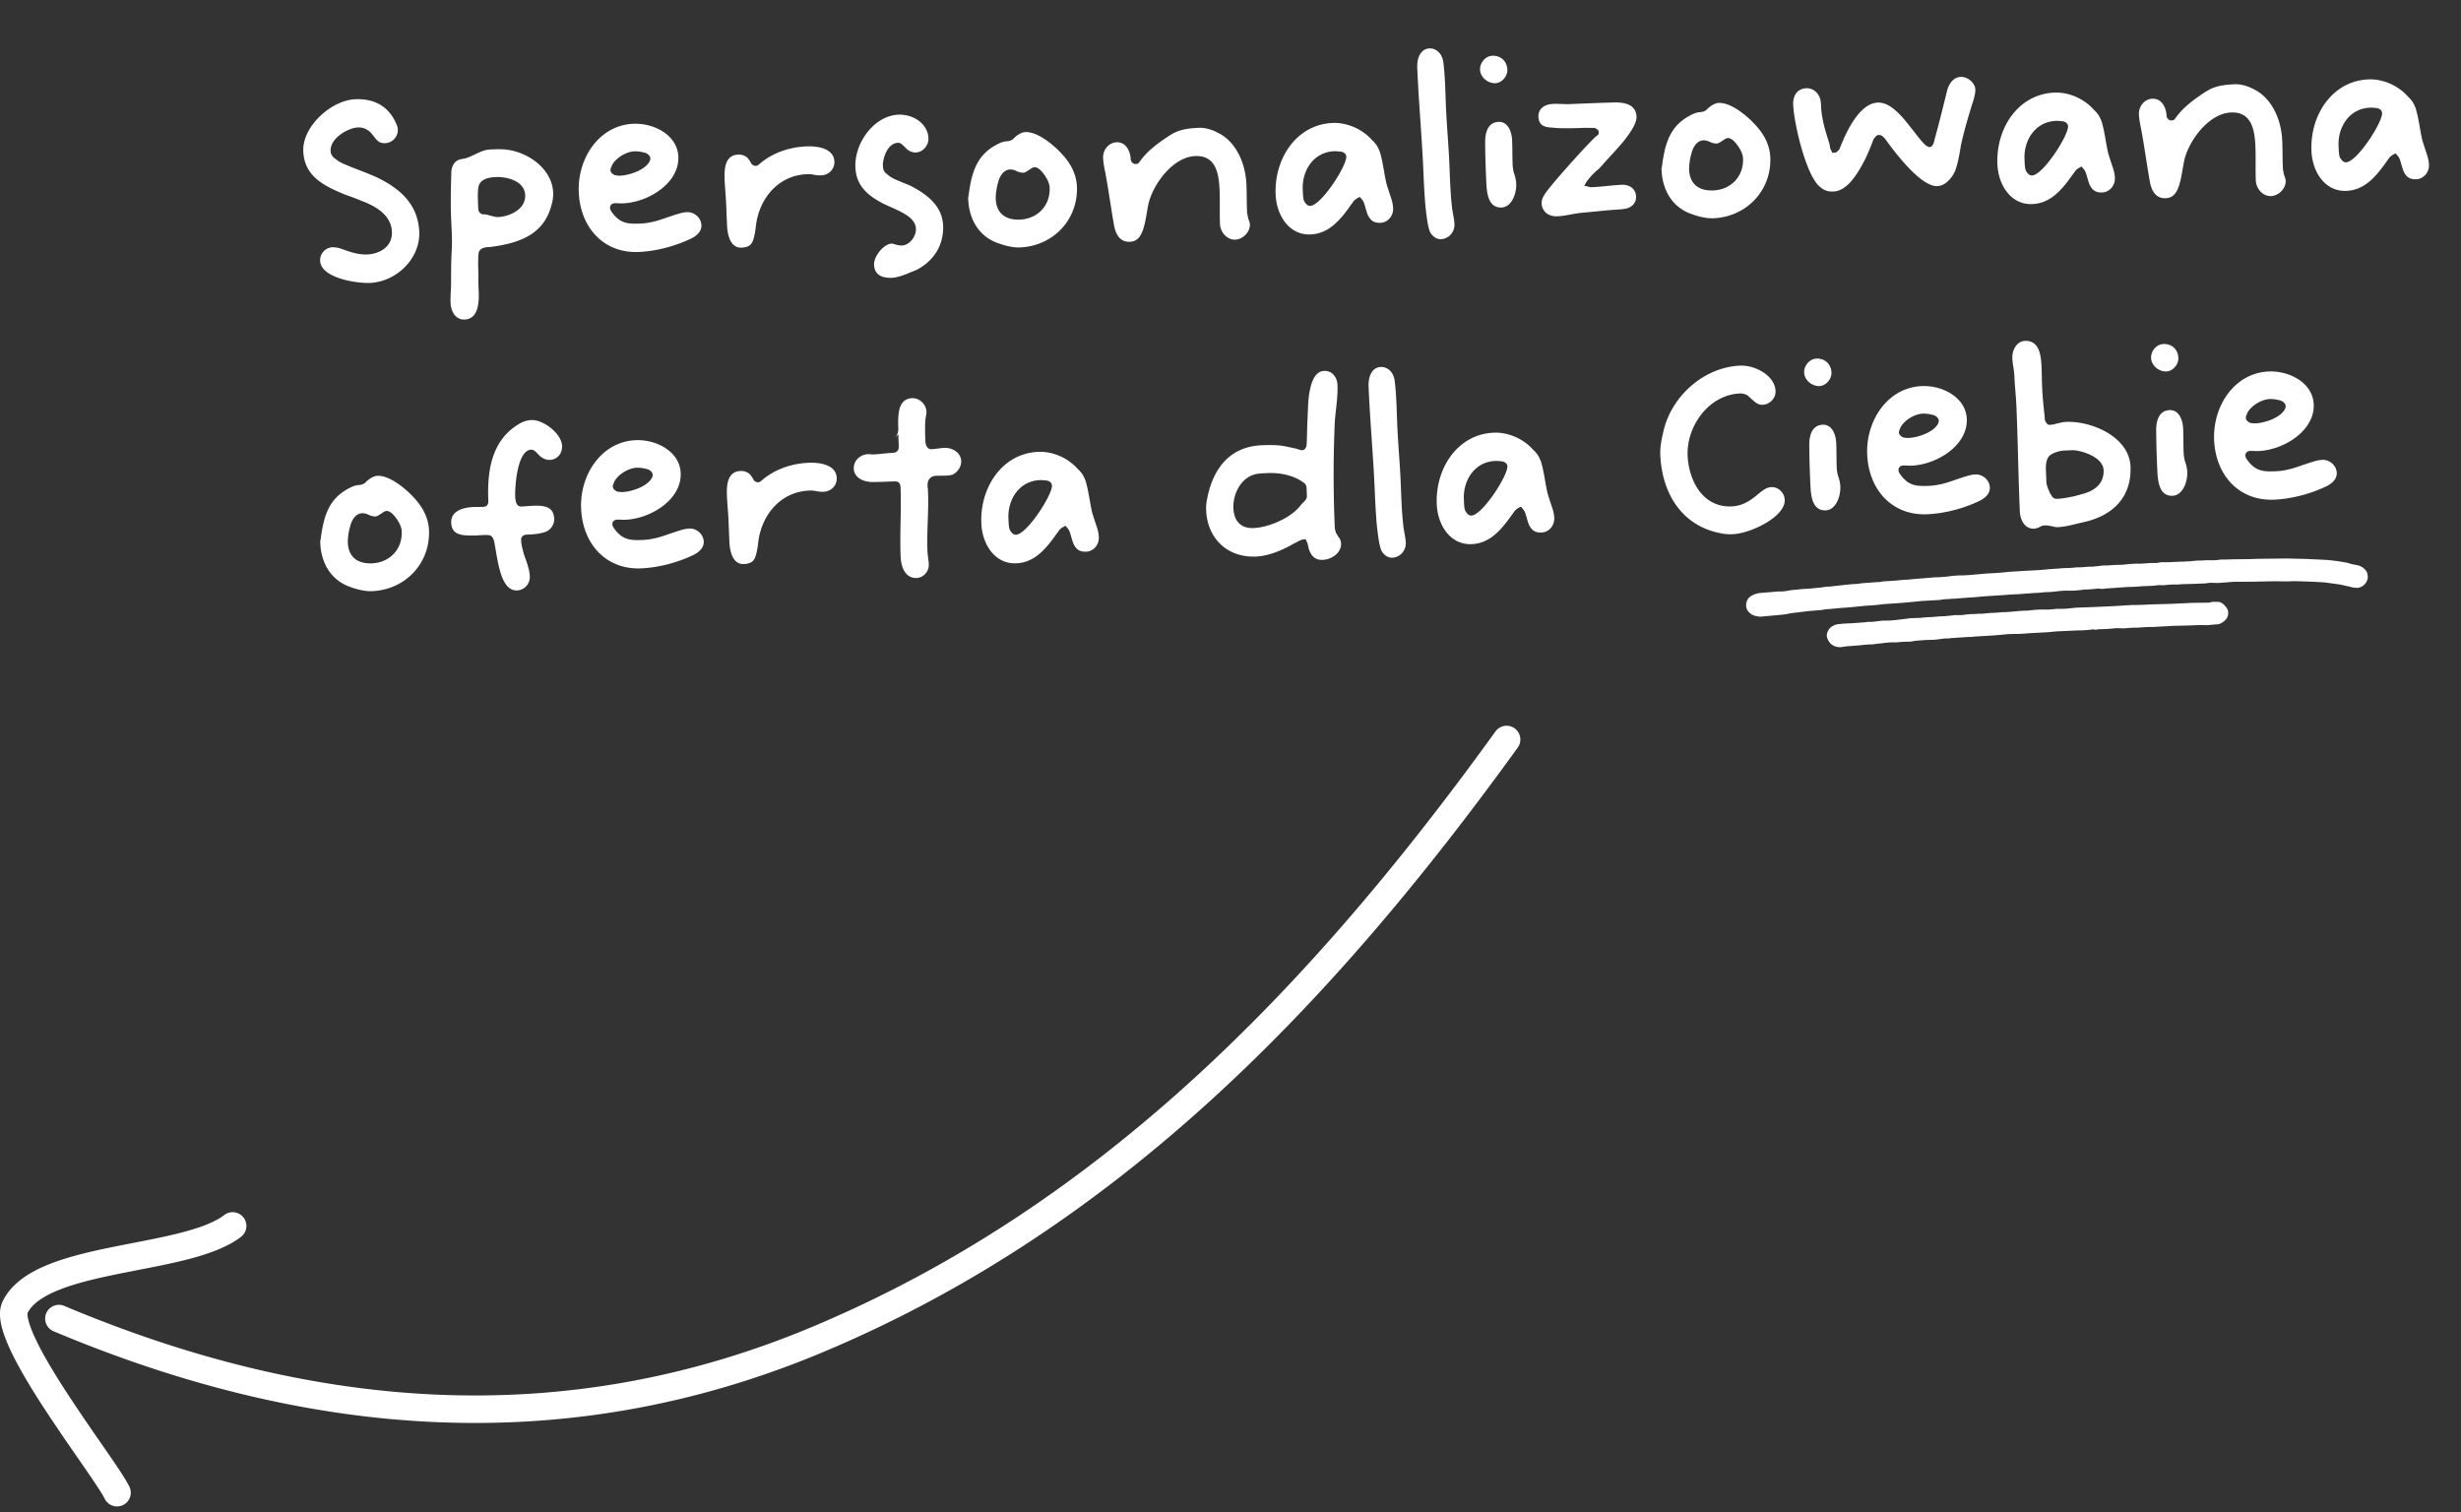 <svg width="179" height="110" fill="none" xmlns="http://www.w3.org/2000/svg"><rect width="100%" height="100%" fill="#333333" stroke="none"/><path d="M163.383 33.347c.615.94 1.229.97 2.156.93.686-.028 1.328-.223 1.949-.453.22-.065.494-.17.733-.235.256-.085.477-.131.7-.14.519-.023 1.019.402 1.042.94.018.426-.285.736-.703.957-1.164.57-2.578.944-3.857.998-2.558.108-4.253-1.789-4.36-4.347-.104-2.465 1.484-4.871 3.968-4.976 1.52-.064 3.21.83 3.276 2.387.081 1.928-2.182 3.323-4.017 3.4-.222.01-.428-.019-.631-.01-.019 0-.333.032-.32.347a.454.454 0 0 0 .064.202zm.374-2.578c.132.032.262.026.317.024.556-.024 1.565-.326 1.988-.845.018-.02.054-.058.088-.115a.594.594 0 0 0 .1-.283c-.009-.223-.199-.326-.276-.378-.095-.052-.225-.065-.338-.098a2.407 2.407 0 0 0-.541-.051c-.593.025-1.336.465-1.629.997.001.018-.034.076-.05.132a.488.488 0 0 0-.064.244c.008.185.16.272.217.306a.265.265 0 0 0 .188.067zM156.457 26.044c-.022-.519.404-1 .886-1.021.63-.027 1.075.4 1.1 1.012.021.482-.405.964-.868.983-.556.024-1.095-.436-1.118-.974zm1.573 10.016c-1.02.043-1.088-1.142-1.12-1.902a71.549 71.549 0 0 1-.081-2.8c-.016-.835.253-1.497.976-1.527.611-.026.953.591.985 1.351.024.575.013 1.188.037 1.762.009.223.06.536.142.737.066.239.111.423.12.627.034.815-.374 1.724-1.059 1.752zM148.296 38.364c-.128.042-.238.084-.349.089-.63.026-1.007-.552-1.038-1.294-.107-2.539-.138-5.044-.244-7.565-.032-.76-.12-1.518-.151-2.259-.018-.426-.129-.849-.147-1.275-.027-.649.357-1.24.913-1.264 1.093-.046 1.18 1.139 1.215 1.954.017.408.015.817.032 1.206l.012.297c.025.593.087 1.184.15 1.794.025.148.031.296.038.463.004.092.165.401.332.394.111-.004.222-.027.333-.032.165-.063.68-.177.846-.184 1.984-.084 4.635 1.142 4.723 3.236.095 2.261-1.315 3.602-3.431 4.062-.313.07-.644.157-.975.227a5.074 5.074 0 0 1-.923.132c-.111.004-.205-.029-.355-.06l-.243-.045c-.112-.014-.206-.029-.299-.025a1.088 1.088 0 0 0-.257.048c-.054.04-.128.061-.182.1zm.924-2.323c.021.073.078.108.118.162a.476.476 0 0 0 .263.082c.427-.018.905-.112 1.329-.205.293-.086.624-.156.935-.28.621-.25 1.176-.718 1.139-1.608-.042-1-1.751-1.467-2.289-1.445l-.63.027a2.15 2.15 0 0 0-.952.318c-.342.275-.338.794-.322 1.184l.034.797c.007.166.092.423.194.641.042.11.103.237.181.327zM138.151 34.408c.615.94 1.229.97 2.156.931.685-.029 1.327-.223 1.949-.453.22-.065.494-.17.733-.235.256-.086.477-.132.699-.141.519-.022 1.02.403 1.042.94.018.426-.284.736-.702.958-1.164.569-2.578.944-3.857.998-2.558.107-4.253-1.79-4.361-4.347-.104-2.465 1.485-4.872 3.969-4.976 1.519-.064 3.21.83 3.275 2.387.081 1.928-2.181 3.323-4.016 3.4-.223.01-.428-.02-.632-.01-.018 0-.333.032-.319.347.003.093.044.165.064.201zm.374-2.578c.131.032.261.027.317.024.556-.023 1.564-.326 1.988-.845a.712.712 0 0 0 .088-.115.618.618 0 0 0 .1-.283c-.01-.222-.2-.325-.276-.378-.095-.052-.226-.065-.339-.097a2.404 2.404 0 0 0-.54-.052c-.593.025-1.336.465-1.629.997 0 .019-.034.076-.051.132a.51.51 0 0 0-.064.244c.008.186.16.272.218.307a.264.264 0 0 0 .188.066zM131.225 27.106c-.022-.52.403-1.001.885-1.022.63-.026 1.075.4 1.101 1.012.02.482-.405.964-.868.984-.556.023-1.096-.437-1.118-.974zm1.572 10.016c-1.019.043-1.088-1.143-1.12-1.903a69.657 69.657 0 0 1-.08-2.8c-.017-.835.252-1.496.975-1.526.612-.026.954.59.986 1.35.024.575.012 1.188.037 1.763.009.222.059.536.142.737.066.238.111.422.119.626.034.816-.373 1.724-1.059 1.753zM127.502 29.119l-.367-.337a.971.971 0 0 0-.583-.162c-2.261.095-3.892 2.374-3.802 4.524.074 1.742 1.051 3.78 3.201 3.69.815-.034 1.337-.428 1.769-.761.179-.156.377-.313.575-.452.181-.119.364-.182.549-.19.501-.02.946.406.967.925.053 1.242-2.496 2.445-3.757 2.498a3.532 3.532 0 0 1-1.006-.088c-2.735-.572-4.169-2.888-4.287-5.687-.021-.5.068-1.043.195-1.55.52-2.64 2.935-4.82 5.604-4.933 1.112-.047 2.537.729 2.584 1.841.022.519-.404.983-.942 1.005-.315.013-.489-.146-.7-.323zM110.774 37.027l-.156-.18-.182.101a.913.913 0 0 0-.356.35c-.088.115-.176.23-.211.287-.772 1.072-1.571 1.941-2.831 1.994-1.539.065-2.471-1.363-2.536-2.901-.11-2.613 1.512-5.095 4.144-5.206 1.057-.045 2.173.447 2.875 1.253.078.07.155.142.234.25.116.125.197.289.321.58.237.77.307 1.566.488 2.338.087.294.193.605.3.935.105.292.172.568.184.846.023.556-.384 1.037-.921 1.06-.556.023-.753-.247-.915-.556-.082-.2-.127-.384-.192-.586-.023-.11-.064-.201-.086-.293a.983.983 0 0 0-.16-.272zm-1.65-3.477c-.15-.03-.317-.024-.373-.022-1.501.064-2.335 1.417-2.278 2.77l.008.204c.003.074.012.278.038.462.023.092.046.203.124.292.059.09.178.253.382.244.797-.033 2.644-2.896 2.615-3.582-.01-.26-.294-.377-.516-.368zM100.513 40.114c-.159-.235-.286-1.065-.384-2.064-.077-.943-.118-1.926-.137-2.37-.106-2.521-.342-5.037-.449-7.576-.03-.741.258-1.385.888-1.411.519-.022.927.406 1.007.979.137 1.07.146 2.147.191 3.222.058 1.39.191 2.778.249 4.168.044 1.038.07 2.095.188 3.13.036.425.165.847.183 1.273.025.593-.419 1.076-.975 1.1-.315.013-.563-.162-.761-.451zM95.048 39.397l-.082-.182-.184.026c-.056.002-.092.022-.13.024-.035.02-.072.04-.145.062-.073.04-.163.1-.254.14-.182.082-.345.182-.418.222-.8.424-1.64.756-2.492.792-2.039.086-3.526-1.281-3.614-3.376a3.23 3.23 0 0 1 .076-.839c.426-2.227 1.68-3.784 3.959-3.88.63-.026 1.243-.033 1.861.108l.656.14c.018-.002.094.032.188.066.038.017.094.014.132.031a.416.416 0 0 0 .13.013c.186-.008.288-.235.301-.347.036-.484.034-.967.05-1.45l.047-1.116c.019-.428.036-.911.128-1.36.166-.918.495-1.47 1.051-1.493.556-.024.947.424.972 1.017.042 1.001-.176 2.013-.208 3.017a87.96 87.96 0 0 0 .012 7.334c.006.148.05.295.092.423.06.09.119.18.179.29.117.143.18.289.187.474.027.649-.638 1.16-1.342 1.19-.538.022-.848-.28-1.02-.849a1.21 1.21 0 0 0-.046-.202c-.002-.056-.022-.092-.024-.13-.022-.073-.042-.109-.062-.145zm-3.866-.989c1.075-.045 2.644-.705 3.35-1.57.07-.096.23-.27.32-.348.088-.097.214-.213.204-.436l-.024-.574a.473.473 0 0 0-.22-.381c-.729-.545-1.757-.724-2.592-.69-.24.01-.481.02-.722.05-1.218.162-1.832 1.47-1.788 2.507.037.89.508 1.483 1.472 1.442zM77.65 38.42l-.157-.179-.18.1a.917.917 0 0 0-.358.35c-.088.115-.176.23-.21.287-.772 1.073-1.571 1.942-2.832 1.995-1.538.065-2.47-1.363-2.535-2.901-.11-2.614 1.512-5.096 4.144-5.207 1.056-.044 2.173.447 2.875 1.253.077.072.155.142.233.25.117.126.198.29.322.581.237.77.307 1.566.488 2.338.087.293.193.604.3.934.105.293.172.569.184.847.023.556-.384 1.037-.921 1.06-.556.023-.754-.247-.915-.556-.083-.2-.128-.385-.192-.586-.023-.11-.064-.202-.086-.294a.984.984 0 0 0-.16-.272zM76 34.944a1.614 1.614 0 0 0-.373-.021c-1.501.063-2.336 1.417-2.279 2.77l.009.203c.003.075.012.278.038.463.022.092.046.202.124.292.06.09.177.252.381.244.797-.034 2.645-2.897 2.616-3.582-.01-.26-.294-.378-.517-.369zM65.337 31.585l-.23.252c.247-.29.232-.642.232-.642-.02-.5-.026-1.075.104-1.508.131-.414.397-.704.898-.725.537-.022 1.02.44 1.044.978.005.13-.01.204-.041.354a4.52 4.52 0 0 0-.055.894c-.007.297.005.575.017.853l.005.111c.001.037.022.092.024.148.021.055.044.147.102.218.04.073.156.16.304.155.334-.014.628-.082.943-.096.63-.026 1.204.377 1.228.951.017.408-.262.828-.627.992-.09.041-.275.067-.535.078-.24.01-.482.002-.668.01-.37.016-.565.247-.609.527-.013.13-.008.242-.005.316.022.092.026.184.03.258.062 1.483-.1 2.938-.038 4.403.012.296.081.609.094.924.023.538-.386.982-.886 1.003-.76.032-1.124-.677-1.16-1.548-.072-1.687.061-3.382-.01-5.069-.015-.37-.258-.416-.462-.407-.5.02-1.02.042-1.521.045-.742.013-1.388-.332-1.415-.962-.019-.463.263-.828.683-.994.092-.022.201-.064.313-.069.166-.007.298.025.428.02.463-.02.924-.095 1.387-.115.39-.016.473-.242.461-.52l-.035-.835zM55.065 40.02c-.124.6-.22.975-.96 1.006-.835.035-1.026-.978-1.053-1.627l-.067-1.594c-.024-.574-.086-1.147-.11-1.703-.031-.76 0-1.801.982-1.843a.923.923 0 0 1 .697.25l.138.18.16.271c.096.07.172.123.283.118.111-.004.166-.044.237-.103.95-.838 2.194-1.262 3.454-1.315.76-.032 1.992.12 2.033 1.103.024.556-.404.983-.96 1.006a2.565 2.565 0 0 1-.484-.035 1.915 1.915 0 0 0-.56-.051c-2.057.087-3.418 1.722-3.69 3.646-.027.224-.054.466-.1.691zM44.606 38.343c.616.94 1.23.97 2.156.931.686-.029 1.328-.223 1.95-.453.22-.065.494-.17.732-.235a2.52 2.52 0 0 1 .7-.141c.519-.022 1.02.403 1.042.94.018.426-.284.736-.702.958-1.165.569-2.578.944-3.858.998-2.557.107-4.252-1.79-4.36-4.347-.104-2.465 1.485-4.872 3.968-4.976 1.52-.064 3.21.83 3.276 2.387.081 1.928-2.181 3.323-4.016 3.4-.223.01-.428-.02-.632-.01-.019 0-.333.032-.32.347a.45.45 0 0 0 .064.201zm.375-2.578c.131.032.26.027.316.024.557-.023 1.565-.325 1.989-.845.018-.019.053-.058.088-.115a.607.607 0 0 0 .1-.282c-.01-.223-.2-.326-.276-.379-.096-.051-.226-.065-.339-.097a2.406 2.406 0 0 0-.54-.051c-.594.024-1.336.464-1.63.996.001.019-.034.076-.05.133a.5.5 0 0 0-.064.244c.008.185.16.271.217.306a.266.266 0 0 0 .189.066zM38.112 38.932a.336.336 0 0 0-.208.343c.01.26.058.5.124.738.046.22.13.459.214.678.149.44.276.824.293 1.232a.974.974 0 0 1-.922 1.023c-.575.024-.948-.462-1.206-1.287-.258-.843-.355-1.823-.49-2.374-.124-.31-.219-.362-.498-.37-.26-.007-.574.025-.89.038-.278-.007-.593.006-.874-.037-.486-.091-.81-.282-.836-.894-.033-.797.734-1.107 1.642-1.146.185-.007.39.003.594-.006l.093-.004c.092-.004.147-.025.202-.045a.327.327 0 0 0 .157-.248c.016-.057.013-.112.011-.168-.093-2.206.264-4.319 2.108-5.492.326-.218.655-.343 1.025-.359.89-.037 2.196 1.003 2.233 1.874.023.556-.348 1-.886 1.022-.315.013-.543-.126-.736-.285-.097-.107-.194-.196-.252-.268a.803.803 0 0 0-.135-.105.365.365 0 0 0-.245-.083c-1.019.043-1.185 2.724-1.156 3.41.002.036.007.166.03.277.021.054.026.166.065.22.021.054.122.236.344.227.278-.012.555-.042.87-.056.909-.038 1.491.123 1.525.939.021.5-.332.924-.83 1.019-.385.109-.756.125-1.163.142-.056.002-.13.005-.203.045zM23.295 39.5l-.005-.111.031-.15c.224-1.736.598-2.996 2.144-3.767.236-.121.438-.185.679-.195a.817.817 0 0 0 .402-.147c.213-.232.573-.507.907-.521.963-.04 2.312 1.11 2.98 1.973.45.575.74 1.268.77 1.972.102 2.447-1.75 4.345-4.14 4.445-.482.02-1.026-.105-1.535-.288-1.412-.46-2.17-1.71-2.233-3.211zm4.566-2.235a.805.805 0 0 1-.18.12c-.162.118-.29.179-.382.183a1.304 1.304 0 0 1-.431-.094.905.905 0 0 0-.246-.1c-.056-.017-.17-.05-.262-.046-.537.023-.793.554-.888.948a4.08 4.08 0 0 0-.173 1.195c.047 1.112.79 1.545 1.753 1.505 1.279-.054 2.223-1.004 2.167-2.338-.02-.463-.434-1.059-.743-1.324 0 0-.057-.035-.095-.07a.671.671 0 0 0-.245-.083.65.65 0 0 0-.274.104zM174.395 11.33l-.156-.179-.182.1a.912.912 0 0 0-.356.35c-.088.115-.176.23-.211.287-.772 1.073-1.571 1.942-2.831 1.995-1.539.065-2.471-1.363-2.536-2.901-.11-2.614 1.512-5.096 4.144-5.207 1.057-.044 2.173.447 2.875 1.253.078.071.155.142.234.25.116.126.198.29.321.581.237.77.307 1.565.489 2.338.086.293.192.604.299.934.105.293.172.568.184.846.023.556-.384 1.038-.921 1.06-.556.024-.753-.246-.915-.555-.082-.201-.127-.385-.191-.586-.024-.11-.065-.202-.087-.294a.982.982 0 0 0-.16-.272zm-1.65-3.477c-.15-.03-.317-.023-.373-.021-1.501.063-2.335 1.416-2.278 2.77l.008.203c.003.075.012.278.038.463.023.092.046.202.124.292.059.09.178.252.382.244.797-.034 2.644-2.897 2.616-3.582-.011-.26-.295-.378-.517-.369zM157.839 8.759l.074-.003c.205.01.24-.048.345-.2.543-.766 1.408-1.397 2.222-1.914.633-.398 1.279-.48 2.076-.514.427-.018.934.128 1.352.352 1.346.649 2.025 2.235 2.089 3.755.028.668.019 1.336.047 2.004.004.092.027.203.05.295a.908.908 0 0 0 .046.22c.063.165.104.275.109.386.024.556-.492 1.098-1.067 1.122-.574.024-1.08-.512-1.106-1.142-.034-.816.005-1.653-.029-2.45-.05-1.186-.256-2.552-1.776-2.488-1.575.067-2.964 1.926-3.352 3.298-.145.526-.205 1.29-.401 1.93-.179.601-.442.983-.998 1.007-.797.033-1.067-.66-1.169-1.306-.219-1.235-.383-2.491-.621-3.744-.07-.33-.141-.7-.156-1.051-.025-.594.417-1.113.973-1.137.686-.029 1.012.645 1.036 1.238a.358.358 0 0 0 .18.29l.076.052zM151.552 12.291l-.156-.179-.182.1a.913.913 0 0 0-.356.35c-.088.115-.176.23-.211.287-.772 1.073-1.571 1.942-2.831 1.995-1.539.065-2.471-1.363-2.536-2.902-.11-2.613 1.512-5.095 4.144-5.206 1.057-.044 2.173.447 2.875 1.253.078.071.155.142.234.25.116.125.198.29.321.581.237.77.307 1.565.488 2.338.087.293.193.604.3.934.105.293.172.568.184.846.023.556-.384 1.038-.921 1.06-.556.024-.753-.246-.915-.555-.082-.201-.127-.385-.191-.586-.024-.11-.065-.202-.087-.294a.983.983 0 0 0-.16-.272zm-1.65-3.477c-.15-.03-.317-.024-.373-.021-1.501.063-2.335 1.416-2.278 2.77l.008.203c.003.075.012.278.038.463.023.092.046.202.124.292.059.09.178.252.382.244.797-.034 2.644-2.897 2.616-3.583-.011-.259-.295-.377-.517-.368zM133.266 11.11l.222-.009c.093-.004.288-.216.305-.254.419-1.094 1.402-3.327 2.773-3.384.649-.028 1.225.43 1.829 1.092.293.34.568.7.842 1.042.256.342.53.683.782.933.039.054.267.174.323.172.055-.003.202-.046.268-.234.018-.02.034-.076.051-.114.016-.075.049-.17.047-.206.34-1.203.624-2.385.926-3.604.162-.545.499-.931.981-.951.5-.021 1.04.439 1.059.902.01.241-.054.485-.118.73-.311.996-.621 1.994-.857 3.025-.095.375-.134.767-.212 1.123-.077.374-.155.73-.289 1.07-.255.568-.735 1.071-1.291 1.094-1.205.051-3.113-2.487-3.823-3.478l-.155-.142a.41.41 0 0 0-.264-.1.322.322 0 0 0-.272.16c-.053.057-.106.115-.123.153-.167.453-.352.906-.556 1.342-.446.891-1.254 2.41-2.348 2.457-.408.017-.671-.065-.979-.33-.998-.757-1.901-4.562-1.961-5.99-.028-.685.323-1.164.953-1.19.519-.023.963.386 1.041.92.026.167.034.352.041.52.046.647.204 1.327.397 1.932.066.239.15.476.216.715l.05.314c.019.017.06.108.08.145l.062.146zM120.855 12.376l-.005-.112.031-.15c.224-1.736.598-2.995 2.144-3.766.236-.121.438-.186.679-.196a.817.817 0 0 0 .402-.147c.213-.231.573-.506.906-.52.964-.041 2.312 1.11 2.98 1.972.451.575.74 1.269.77 1.973.103 2.447-1.748 4.344-4.139 4.445-.482.02-1.026-.105-1.535-.288-1.412-.46-2.17-1.71-2.233-3.211zm4.566-2.235c-.035.039-.108.079-.18.12-.162.117-.29.178-.383.182a1.31 1.31 0 0 1-.431-.093.9.9 0 0 0-.245-.101c-.057-.016-.169-.049-.262-.045-.538.023-.794.553-.889.947-.13.433-.184.918-.172 1.196.047 1.112.789 1.545 1.753 1.505 1.279-.054 2.223-1.004 2.167-2.338-.02-.464-.435-1.059-.743-1.324 0 0-.057-.035-.096-.07a.667.667 0 0 0-.245-.083.653.653 0 0 0-.274.104zM115.229 13.506l.345.083a.38.38 0 0 0 .18.025l.13-.006c.697-.03 1.391-.14 2.088-.169.552-.023 1.004.3 1.027.85.02.47-.307.81-.791.895-.354.064-.712.062-1.068.094l-2.12.202c-.582.057-1.16.228-1.744.253-.632.026-1.118-.327-1.144-.943-.009-.211.063-.425.216-.643.287-.532 3.282-3.859 3.769-4.253.143-.087.174-.12.166-.316-.006-.145-.256-.281-.353-.277-.26.01-.537-.01-.812.002-.584.024-1.623.052-2.211-.021-.553-.026-.98-.138-1.008-.786-.024-.584.433-.912 1.066-.939.405-.017.813.031 1.219.014 1.054-.044 2.124-.09 3.195-.118.893-.022 1.617.192 1.652 1.035.018.422-.361 1.071-.948 1.795-.572.69-1.226 1.35-1.567 1.755l-.233.254c-.268.19-.719.68-.887.93l-.167.284zM107.65 5.077c-.021-.52.404-1.001.886-1.021.63-.027 1.075.4 1.101 1.012.02.481-.405.964-.869.983-.556.023-1.095-.437-1.118-.974zm1.573 10.016c-1.019.043-1.088-1.143-1.12-1.902a69.657 69.657 0 0 1-.08-2.8c-.017-.836.252-1.497.975-1.527.612-.026.953.59.985 1.35.025.575.013 1.189.037 1.763.01.223.06.536.143.737.065.239.11.422.119.626.034.816-.373 1.724-1.059 1.753zM104.053 16.945c-.158-.235-.286-1.065-.384-2.064-.077-.944-.118-1.926-.137-2.37-.106-2.522-.342-5.037-.448-7.576-.032-.742.257-1.385.887-1.412.519-.021.927.407 1.007.98.138 1.07.146 2.147.191 3.222.059 1.39.191 2.777.25 4.167.043 1.038.069 2.096.187 3.13.037.426.166.848.184 1.274.025.593-.419 1.076-.975 1.1-.315.013-.564-.163-.762-.451zM99.055 14.5l-.156-.18-.181.1a.916.916 0 0 0-.357.35c-.088.115-.176.23-.21.288-.772 1.072-1.571 1.941-2.832 1.994-1.538.065-2.471-1.363-2.536-2.901-.11-2.614 1.513-5.096 4.145-5.207 1.056-.044 2.172.448 2.875 1.253.077.072.154.143.233.25.117.126.198.29.322.581.236.77.307 1.566.488 2.338.087.293.192.604.299.934.105.293.173.569.184.847.024.556-.383 1.037-.921 1.06-.556.023-.753-.247-.914-.556-.083-.2-.128-.385-.192-.586-.023-.11-.064-.202-.087-.294a.984.984 0 0 0-.16-.271zm-1.65-3.477a1.614 1.614 0 0 0-.372-.022c-1.502.063-2.336 1.417-2.279 2.77l.009.204c.003.074.011.278.038.462.022.092.045.203.123.292.06.09.178.253.382.244.797-.034 2.645-2.897 2.616-3.582-.011-.26-.294-.378-.517-.368zM82.5 11.928l.074-.003c.204.01.24-.047.344-.2.544-.766 1.408-1.396 2.222-1.913.633-.398 1.28-.481 2.077-.515.426-.018.933.128 1.351.352 1.346.649 2.025 2.236 2.09 3.756.027.667.018 1.336.046 2.003.004.093.028.203.05.295a.928.928 0 0 0 .046.22c.063.165.105.275.11.386.023.556-.493 1.098-1.067 1.122-.575.024-1.08-.512-1.107-1.142-.034-.816.005-1.653-.029-2.45-.05-1.186-.255-2.551-1.775-2.487-1.576.066-2.964 1.925-3.352 3.297-.145.526-.206 1.29-.402 1.93-.179.601-.441.984-.997 1.007-.797.034-1.068-.66-1.17-1.306-.218-1.235-.383-2.49-.621-3.743-.07-.332-.14-.7-.156-1.052-.025-.593.418-1.113.974-1.137.686-.029 1.011.645 1.036 1.238a.355.355 0 0 0 .18.29l.076.052zM70.422 14.497l-.005-.111.03-.15c.225-1.736.599-2.996 2.145-3.767.236-.12.438-.185.679-.195a.816.816 0 0 0 .402-.147c.213-.232.573-.507.906-.52.964-.041 2.312 1.109 2.98 1.972.451.575.74 1.268.77 1.973.103 2.447-1.748 4.344-4.14 4.445-.481.02-1.025-.106-1.534-.289-1.412-.46-2.17-1.71-2.233-3.21zm4.566-2.234c-.035.038-.108.079-.18.119-.163.118-.29.179-.383.183a1.304 1.304 0 0 1-.43-.093.905.905 0 0 0-.246-.101.905.905 0 0 0-.262-.045c-.538.022-.794.553-.889.947-.13.433-.184.918-.172 1.196.047 1.112.789 1.545 1.753 1.504 1.279-.054 2.223-1.003 2.167-2.338-.02-.463-.435-1.058-.743-1.324 0 0-.057-.035-.096-.07a.671.671 0 0 0-.245-.083.65.65 0 0 0-.274.105zM64.958 17.735l.17.049.187.047c.075.016.187.03.28.026.593-.025 1.047-.694 1.025-1.213-.022-.52-.425-.855-.844-1.097-.4-.244-.948-.462-1.497-.717-1.045-.55-2.001-1.216-2.062-2.662-.075-1.779 1.365-3.752 3.126-3.826 1.075-.045 2.144.652 2.188 1.709.022.519-.402 1.02-.903 1.04-.296.013-.506-.108-.698-.267a1.427 1.427 0 0 0-.233-.232c-.038-.035-.078-.09-.135-.124-.057-.035-.133-.087-.245-.082-.815.034-1.118 1.216-1.1 1.661.012.278.056.444.324.636.251.231.554.367.856.484.265.12.548.219.813.338 1.271.652 2.328 1.498 2.387 2.907.058 1.372-.637 2.496-1.816 3.159-.2.101-.42.184-.639.268-.291.142-.913.354-1.247.368-.779.033-1.291-.243-1.321-.947-.026-.612.697-1.515 1.272-1.539a.236.236 0 0 1 .112.014zM54.894 17.007c-.123.6-.219.975-.96 1.006-.834.035-1.025-.978-1.053-1.627l-.067-1.594c-.024-.574-.085-1.147-.108-1.704-.032-.76-.002-1.8.98-1.842a.923.923 0 0 1 .698.25l.137.18.16.271c.096.07.173.123.284.118.111-.005.165-.044.237-.103.949-.838 2.194-1.262 3.454-1.315.76-.032 1.992.12 2.033 1.103.023.556-.404.982-.96 1.006a2.557 2.557 0 0 1-.484-.035 1.915 1.915 0 0 0-.56-.051c-2.057.086-3.418 1.722-3.69 3.646-.027.224-.054.466-.1.691zM44.436 15.33c.615.94 1.23.97 2.156.93.686-.028 1.328-.222 1.95-.453.22-.064.494-.169.732-.235.257-.085.477-.131.7-.14.519-.022 1.02.402 1.042.94.018.426-.285.736-.702.958-1.165.569-2.579.944-3.858.998-2.558.107-4.253-1.79-4.36-4.348-.104-2.465 1.485-4.871 3.968-4.976 1.52-.063 3.21.831 3.276 2.388.08 1.928-2.182 3.322-4.017 3.4-.222.01-.427-.02-.631-.01-.019 0-.333.032-.32.347a.45.45 0 0 0 .064.201zm.375-2.578c.131.032.26.026.316.024.556-.023 1.565-.326 1.989-.845a.7.7 0 0 0 .088-.115.606.606 0 0 0 .1-.283c-.01-.222-.2-.325-.277-.378-.095-.052-.225-.065-.338-.097a2.406 2.406 0 0 0-.54-.052c-.594.025-1.337.465-1.63.997.001.019-.034.076-.05.132a.498.498 0 0 0-.064.244c.008.186.16.272.217.307a.265.265 0 0 0 .189.066zM34.775 19.283c.015.371.032.76.02.91-.007.297.008.649.023 1.001.033.779-.008 2.006-1.028 2.049-.593.025-.986-.497-1.017-1.22-.02-.464.035-.93.035-1.376 0-.872.001-1.745.058-2.602.025-.725-.024-1.447-.054-2.17-.045-1.075-.017-2.153.012-3.25-.004-.52.218-.974.754-1.053.073-.021.147-.024.239-.047.073-.021.165-.044.256-.085.274-.104.565-.265.82-.369.255-.122.512-.188.772-.2.463-.019.908-.037 1.338.037 1.57.25 3.163 1.464 3.231 3.095.013.297-.03.614-.128.934-.56 2.14-2.353 2.754-4.44 3.028-.315.013-.704.03-.838.37a.96.96 0 0 0-.029.205.693.693 0 0 0-.01.204c-.011.168-.004.353-.014.54zm.87-3.601c.093.014.187.048.28.062a.899.899 0 0 0 .337.042c.685-.03 1.984-.492 1.937-1.604-.042-1.001-1.3-1.338-2.115-1.304-.575.024-1.238.145-1.302.835-.054.485-.013 1.022.007 1.503.009.204.183.383.387.374.13-.005.261.026.468.092zM24.657 18.038l.566.199c.433.149.94.294 1.497.271.834-.035 1.834-.523 1.787-1.653-.052-1.224-1.193-1.863-2.211-2.247-.398-.169-.774-.302-1.19-.451-1.567-.64-2.97-1.342-3.047-3.159-.076-1.798 2.035-3.706 3.777-3.78 1.446-.06 2.53.563 3.053 1.952.022.073.044.165.048.258a.962.962 0 0 1-.905.985c-.427.018-.583-.161-.819-.467l-.176-.215a.866.866 0 0 0-.27-.249 1.148 1.148 0 0 0-.752-.21c-.667.028-2.01.753-1.97 1.717.013.297.225.492.416.614.192.159.458.296.779.413.567.254 1.358.518 2.153.875 1.554.751 3.012 1.86 3.101 3.973.083 1.964-1.685 3.636-3.594 3.716-.946.04-3.562-.351-3.615-1.612a.946.946 0 0 1 .887-.984c.13-.006.298.024.485.054zM172.155 41.617c.046.15.068.262.066.336a.793.793 0 0 1-.198.517.895.895 0 0 1-.491.286l-.149-.003a1.127 1.127 0 0 1-.334-.045c-.469-.11-.79-.18-.963-.21l-1.002-.135a49.992 49.992 0 0 0-2.27-.091c-.298.018-.745.02-1.34.005l-1.714.034-1.303.007-1.119.085-.596-.014a4.483 4.483 0 0 1-.672.058l-.596.023-.782.02c-.125.02-.311.029-.559.023a6.039 6.039 0 0 0-.746.057l-.41-.01a4.483 4.483 0 0 1-.672.059l-.559.024a9.88 9.88 0 0 1-.969.051l-1.194.084-.41.027a1.899 1.899 0 0 1-.373.029.761.761 0 0 0-.335-.009c-.398.04-.684.059-.857.055a6.545 6.545 0 0 1-.523.062c-.199.02-.448.026-.745.02a6.078 6.078 0 0 0-.784.055 6.15 6.15 0 0 1-.82.055c-.349.042-.597.06-.746.057l-1.119.085-.522.025-.784.056-1.268.082-.634.06-.82.054-.709.058c-.1-.003-.236.007-.411.027a2.79 2.79 0 0 0-.597.06l-1.379.08c-.772.08-1.307.13-1.605.148l-1.194.083c-.274.043-.709.083-1.306.118-.771.081-1.318.13-1.642.147l-.97.09a2.088 2.088 0 0 0-.485.062l-1.045.087-1.008.125a3.71 3.71 0 0 0-.561.099c-.175.02-.361.04-.56.06l-1.306.119c-.372-.01-.655-.115-.849-.318a.71.71 0 0 1-.211-.527c.006-.273.111-.481.313-.625.176-.12.389-.202.638-.246l1.381-.116c.198.005.372-.004.522-.025a4.99 4.99 0 0 0 .374-.065l.896-.09.484-.027.896-.09c.249-.044.448-.064.597-.06 1.071-.124 1.655-.185 1.755-.182.124.003.31-.018.56-.061l1.156-.085a.971.971 0 0 0 .299-.03c.099-.022.199-.032.298-.03l.821-.055c.348-.041.597-.06.746-.057l.597-.06 1.082-.086.336-.03c.198.005.496-.013.895-.053.124-.022.298-.042.522-.062a6.54 6.54 0 0 1 .634-.022l.447-.027 1.344-.117a18.167 18.167 0 0 0 1.492-.113l1.305-.081c.745-.032 1.28-.07 1.604-.111l1.193-.084c.224.006.51-.012.858-.054a4.79 4.79 0 0 0 .596-.023c.199-.02.386-.028.559-.024l.56-.061c.1-.022.262-.031.485-.026.498-.038.87-.054 1.118-.048.15-.021.336-.041.56-.06a6.82 6.82 0 0 1 .746-.02l.41-.028a4.76 4.76 0 0 1 .708-.02l.448-.064c.372.009.658.003.857-.017l1.193-.046c.323-.042.597-.06.82-.055a6.25 6.25 0 0 1 .596-.024c.273.007.485 0 .634-.022.1-.022.249-.031.447-.026l.708-.02 1.118-.012.633-.022 2.123-.024 1.377.033 1.525.073c.644.065 1.151.14 1.522.222.123.053.357.108.703.166.296.081.516.248.659.5zm-10.738 2.165a.892.892 0 0 1 .439.309c.145.152.216.315.212.489-.008.322-.175.567-.502.733a.602.602 0 0 1-.374.102l-.672.06a10.443 10.443 0 0 0-1.043.012l-1.49.039-1.38.079c-.248-.006-.621.01-1.118.048a8.162 8.162 0 0 0-.97.051l-.595-.014a13.544 13.544 0 0 1-1.305.08.826.826 0 0 1-.262.032.46.46 0 0 0-.26-.006c-.349.041-.634.06-.858.054l-.559.024-1.081.049-.634.06-1.417.077c-.448.04-.783.056-1.007.05a7.922 7.922 0 0 0-.895.054l-.708.058-1.343.08c-.1.022-.236.031-.41.027l-1.268.082c-.1.022-.249.031-.448.026l-.747.095-.707.02-.709.058c-.2.044-.362.066-.486.063a7.91 7.91 0 0 0-.895.053c-.273-.007-.509 0-.708.02-.174.021-.336.042-.485.063-.1-.002-.274.019-.523.062a6.16 6.16 0 0 0-.821.055l-1.082.086-.448.064c-.372-.009-.642-.14-.81-.391-.12-.177-.178-.34-.174-.489.003-.148.069-.308.197-.479.153-.17.367-.277.641-.32.398-.04.684-.058.857-.054l1.12-.085c.099-.023.261-.031.484-.026l.784-.093c.273.006.509 0 .708-.02.224-.02.411-.04.56-.062l.785-.093.67-.021c.349-.042.61-.06.784-.056l.671-.059c.124.003.286-.005.485-.025.224-.02.41-.04.56-.062.298.008.521 0 .671-.02.299-.043.56-.062.783-.057.224-.02.41-.027.559-.024l.634-.06c.149.004.423-.014.821-.054.198.005.497-.013.895-.054.398-.04.696-.058.895-.053.174-.02.373-.04.597-.06.224-.02.485-.026.782-.019.174.004.435-.014.784-.056.297.007.558.001.782-.018.224-.02.411-.04.56-.062l1.23-.045 1.64-.073 1.268-.081c.323.007.782-.007 1.379-.042l1.453-.04 1.603-.074 1.08-.011c.074.001.187-.02.337-.067l.484.011z" fill="#fff"/><path fill-rule="evenodd" clip-rule="evenodd" d="M110.169 52.98a1 1 0 0 1 .225 1.395c-13.342 18.474-28.964 34.947-50.593 44-18.778 7.861-37.616 6.156-55.904-1.544a1 1 0 1 1 .776-1.844c17.912 7.542 36.18 9.152 54.355 1.544 21.135-8.847 36.492-24.977 49.745-43.327a1 1 0 0 1 1.396-.225z" fill="#fff"/><path fill-rule="evenodd" clip-rule="evenodd" d="M17.715 88.56a1 1 0 0 1-.183 1.403c-1.032.793-2.504 1.29-4.013 1.672-1.106.28-2.328.517-3.528.751-.454.089-.906.177-1.347.266-1.642.333-3.158.69-4.37 1.178-1.226.494-1.954 1.052-2.27 1.671.003.001-.029.121.046.456.082.362.257.836.525 1.41.535 1.142 1.368 2.525 2.29 3.943a151.306 151.306 0 0 0 2.425 3.578l.304.439c.8 1.157 1.509 2.191 1.798 2.771a1 1 0 1 1-1.788.894c-.21-.419-.809-1.303-1.655-2.528l-.302-.436a153.102 153.102 0 0 1-2.458-3.627c-.935-1.436-1.83-2.914-2.425-4.187-.297-.633-.538-1.255-.665-1.82-.118-.527-.181-1.192.11-1.775.644-1.288 1.942-2.09 3.317-2.644 1.398-.564 3.075-.949 4.72-1.283.477-.096.95-.189 1.418-.28 1.179-.23 2.316-.451 3.365-.716 1.479-.374 2.601-.794 3.283-1.319a1 1 0 0 1 1.402.183z" fill="#fff"/></svg>